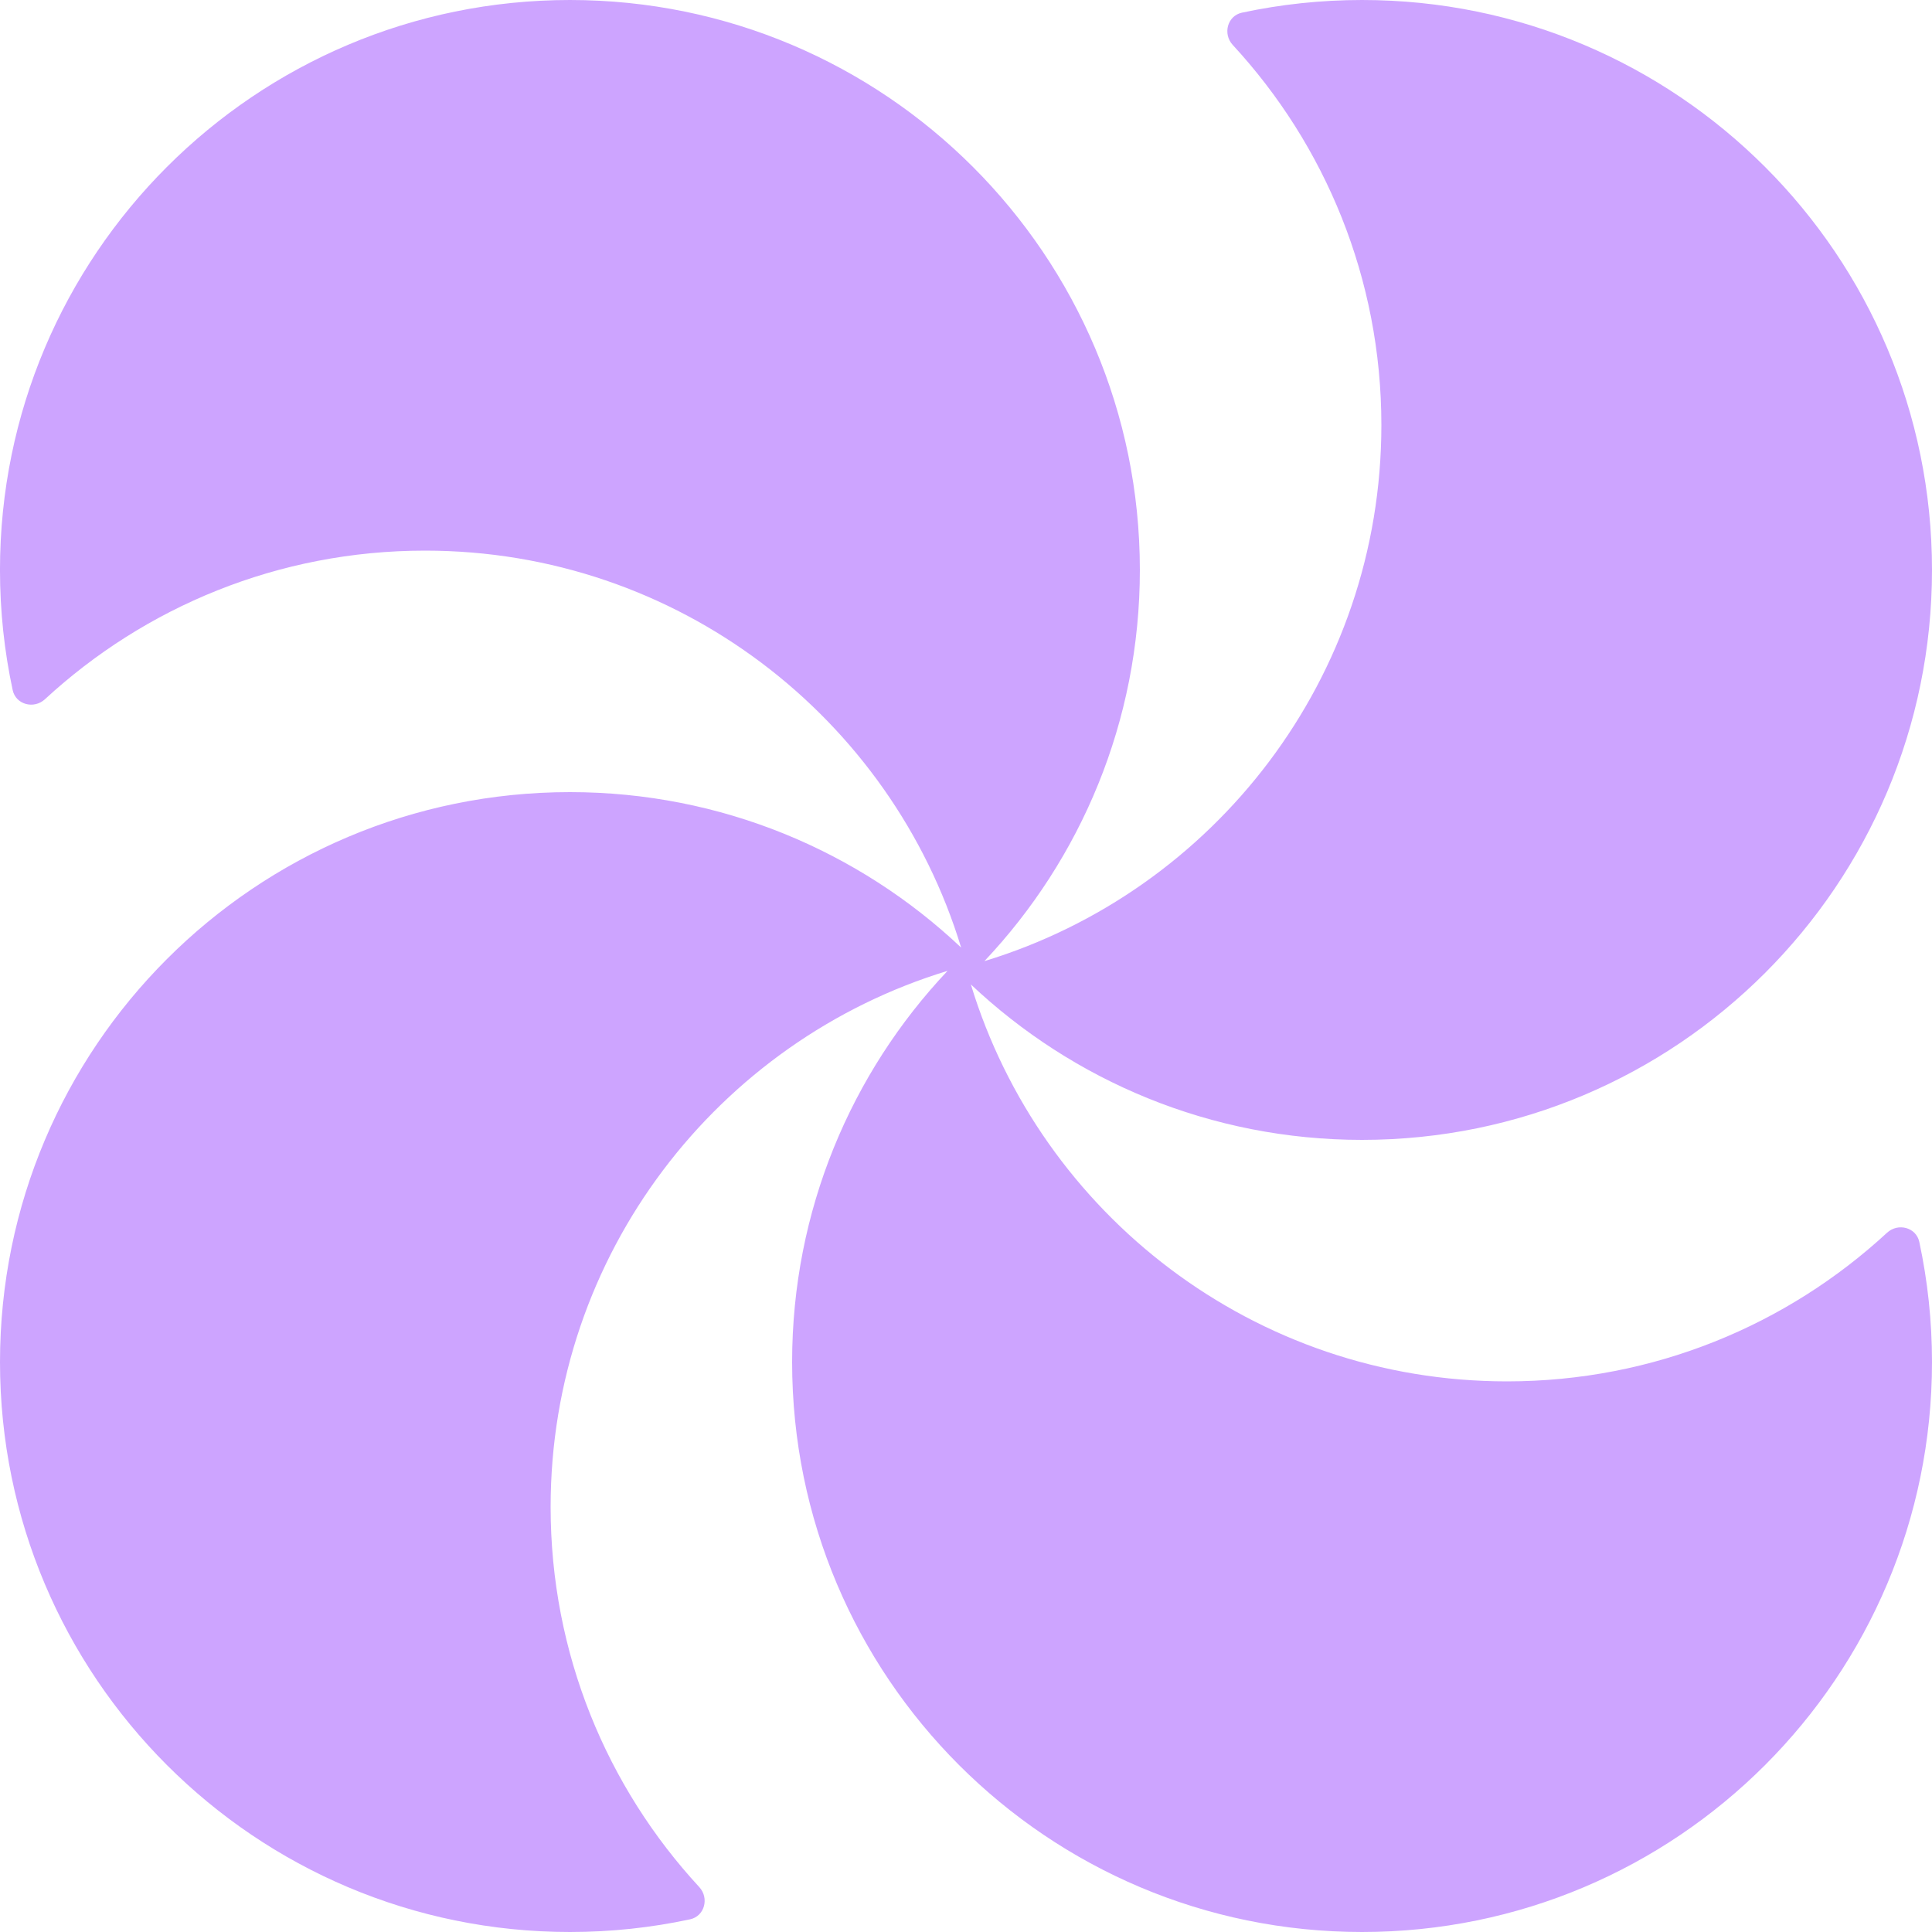 <?xml version="1.0" encoding="UTF-8"?> <svg xmlns="http://www.w3.org/2000/svg" viewBox="0 0 100.00 100.00" data-guides="{&quot;vertical&quot;:[],&quot;horizontal&quot;:[]}"><path fill="#cda4ff" stroke="none" fill-opacity="1" stroke-width="1" stroke-opacity="1" clip-rule="evenodd" fill-rule="evenodd" id="tSvg19288715654" title="Path 19" d="M50.251 50.953C53.87 62.846 64.924 71.5 78 71.5C85.592 71.5 92.503 68.582 97.672 63.807C98.241 63.282 99.181 63.525 99.343 64.282C99.773 66.287 100 68.367 100 70.5C100 86.792 86.792 100 70.5 100C54.207 100 41 86.792 41 70.5C41 62.66 44.058 55.535 49.046 50.251C37.154 53.87 28.5 64.924 28.5 78C28.5 85.592 31.417 92.503 36.192 97.672C36.718 98.241 36.475 99.181 35.717 99.344C33.713 99.774 31.633 100 29.5 100C13.207 100 -0 86.792 -0 70.5C-0 54.208 13.207 41 29.5 41C37.339 41 44.465 44.058 49.748 49.046C46.13 37.154 35.075 28.5 22 28.5C14.407 28.5 7.497 31.417 2.327 36.192C1.758 36.718 0.818 36.475 0.656 35.717C0.226 33.713 -0.001 31.633 -0.001 29.5C-0.001 13.207 13.207 -0 29.5 -0C45.792 -0 58.999 13.207 58.999 29.5C58.999 37.34 55.941 44.465 50.953 49.748C62.846 46.13 71.5 35.075 71.5 22C71.5 14.408 68.582 7.497 63.807 2.327C63.282 1.758 63.525 0.819 64.282 0.656C66.287 0.226 68.367 -0 70.5 -0C86.792 -0 100 13.207 100 29.5C100 45.792 86.792 59 70.5 59C62.66 59 55.535 55.941 50.251 50.953Z"></path><defs></defs></svg> 